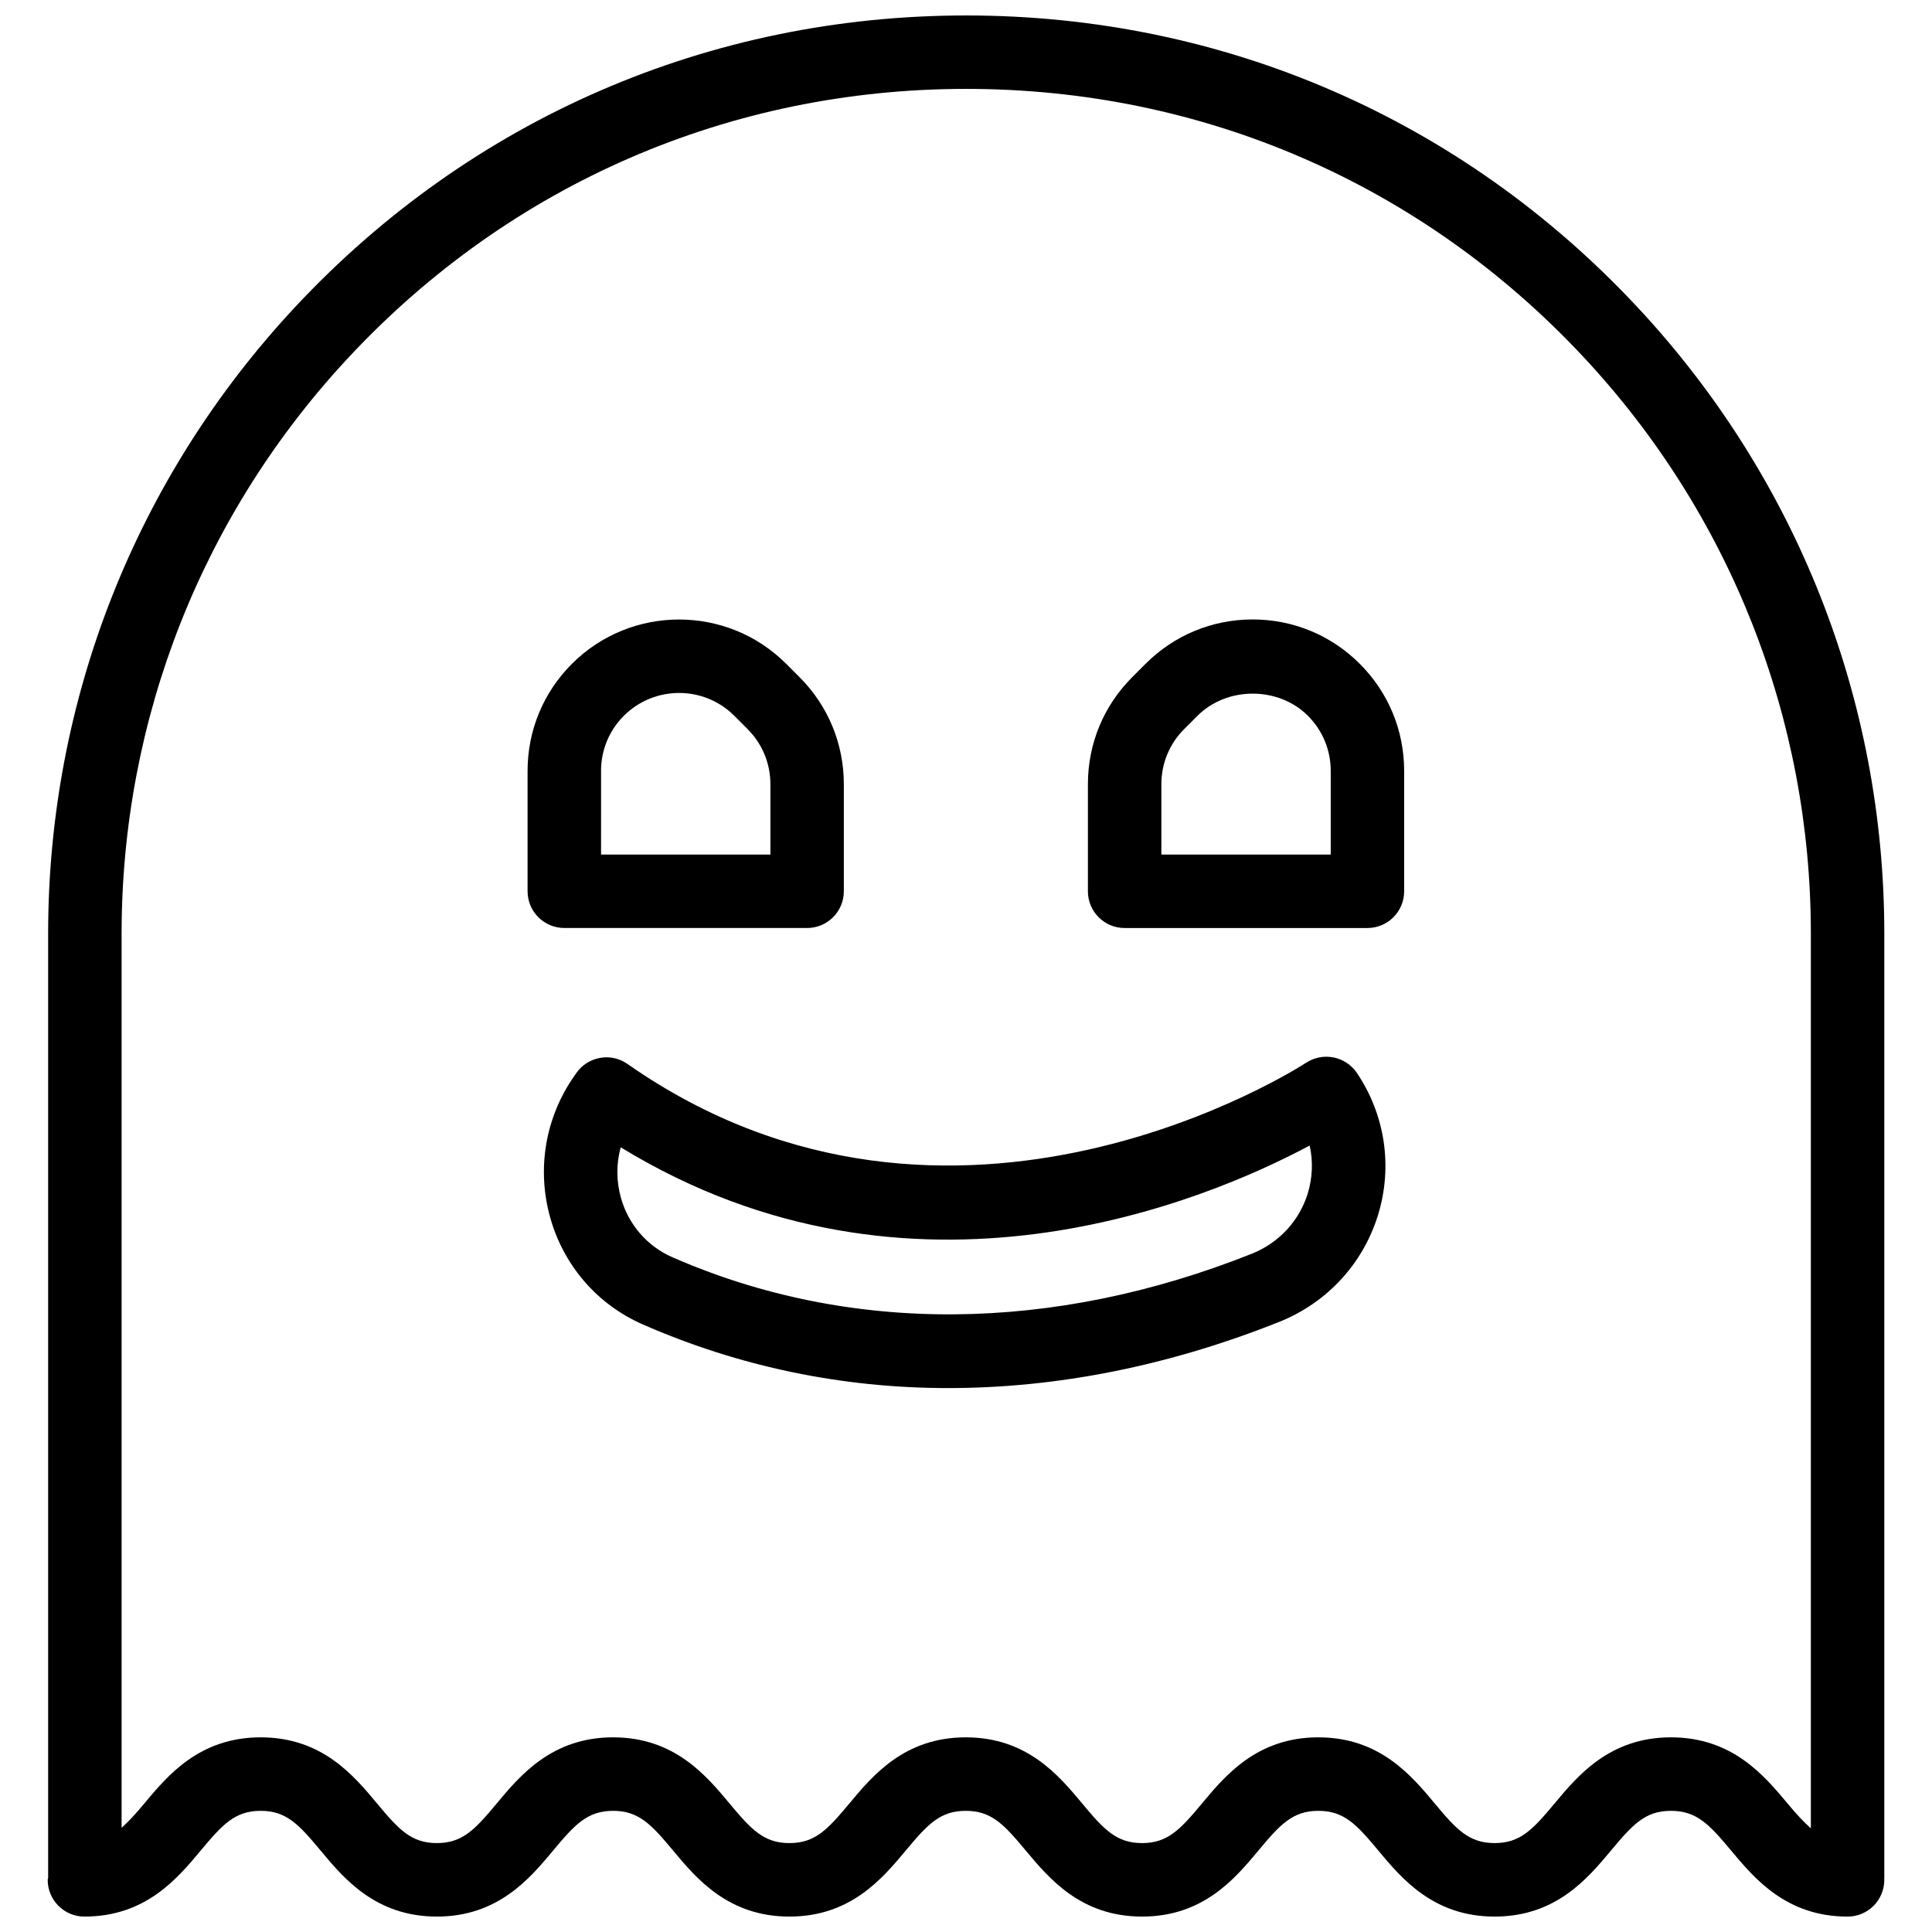 <?xml version="1.0" encoding="UTF-8"?>
<!-- The Best Svg Icon site in the world: iconSvg.co, Visit us! https://iconsvg.co -->
<svg width="800px" height="800px" version="1.1" viewBox="144 144 512 512" xmlns="http://www.w3.org/2000/svg">
 <defs>
  <clipPath id="a">
   <path d="m156 148.09h488v503.81h-488z"/>
  </clipPath>
 </defs>
 <g clip-path="url(#a)">
  <path d="m643.36 391.4c0-61.93-23.297-120.95-65.586-166.17-46.504-49.742-109.62-77.133-177.72-77.133-68.09 0-131.2 27.391-177.71 77.129-42.293 45.23-65.586 104.25-65.586 166.18v250.19c-0.012 0.199-0.121 0.379-0.121 0.582 0 5.383 4.359 9.734 9.734 9.734 16.238 0 24.672-10.121 30.832-17.516 5.758-6.906 9.078-10.508 15.879-10.508 6.797 0 10.113 3.602 15.859 10.508 6.16 7.394 14.594 17.516 30.828 17.516s24.668-10.121 30.828-17.516c5.758-6.906 9.078-10.508 15.879-10.508 6.805 0 10.125 3.602 15.887 10.508 6.156 7.394 14.602 17.516 30.84 17.516s24.676-10.121 30.84-17.516c5.758-6.906 9.078-10.508 15.891-10.508s10.125 3.602 15.887 10.508c6.168 7.394 14.605 17.516 30.84 17.516 16.242 0 24.68-10.121 30.84-17.516 5.75-6.906 9.078-10.508 15.871-10.508 6.805 0 10.133 3.602 15.879 10.508 6.168 7.394 14.594 17.516 30.836 17.516 16.242 0 24.68-10.121 30.848-17.516 5.75-6.906 9.078-10.508 15.879-10.508 6.832 0 10.168 3.613 15.941 10.52 6.168 7.387 14.617 17.508 30.867 17.508 5.379 0 9.734-4.352 9.734-9.734 0-0.07-0.039-0.125-0.039-0.195 0-0.07 0.039-0.125 0.039-0.195zm-25.66 230.52c-6.168-7.387-14.617-17.508-30.879-17.508-16.234 0-24.672 10.121-30.832 17.516-5.769 6.906-9.082 10.508-15.898 10.508-6.805 0-10.133-3.602-15.879-10.508-6.168-7.394-14.602-17.516-30.84-17.516-16.234 0-24.672 10.121-30.832 17.516-5.75 6.906-9.078 10.508-15.879 10.508-6.801 0-10.133-3.602-15.879-10.508-6.168-7.394-14.605-17.516-30.844-17.516-16.242 0-24.68 10.121-30.84 17.516-5.758 6.906-9.078 10.508-15.887 10.508-6.812 0-10.133-3.602-15.891-10.508-6.156-7.394-14.602-17.516-30.84-17.516s-24.672 10.121-30.832 17.516c-5.754 6.906-9.078 10.508-15.875 10.508-6.797 0-10.113-3.602-15.859-10.508-6.156-7.394-14.59-17.516-30.824-17.516-16.238 0-24.672 10.121-30.832 17.516-2.273 2.727-4.156 4.781-6.031 6.457v-236.98c0-56.973 21.434-111.27 60.34-152.88 42.785-45.766 100.85-70.969 163.49-70.969 62.648 0 120.71 25.199 163.5 70.961 38.91 41.613 60.34 95.906 60.34 152.88v237.12c-1.93-1.688-3.859-3.793-6.191-6.594z"/>
 </g>
 <path d="m357.89 389.93c5.375 0 9.734-4.359 9.734-9.734v-28.375c0-10.727-4.176-20.801-11.758-28.383l-3.523-3.523c-15.645-15.648-41.109-15.648-56.773 0-7.578 7.578-11.758 17.66-11.758 28.383v31.895c0 5.375 4.359 9.734 9.734 9.734zm-54.609-41.625c0-5.523 2.144-10.715 6.055-14.621 8.074-8.051 21.195-8.062 29.25 0l3.523 3.523c3.906 3.906 6.055 9.098 6.055 14.621v18.641h-44.879l0.004-22.164z"/>
 <path d="m475.97 308.16c-10.723 0-20.801 4.176-28.379 11.754l-3.527 3.527c-7.582 7.578-11.758 17.66-11.758 28.383v28.375c0 5.375 4.352 9.734 9.734 9.734h64.34c5.379 0 9.734-4.359 9.734-9.734v-31.895c0-10.727-4.172-20.801-11.758-28.383-7.578-7.586-17.664-11.762-28.387-11.762zm20.684 62.305h-44.879v-18.641c0-5.523 2.144-10.715 6.055-14.617l3.527-3.527c7.812-7.812 21.434-7.812 29.246 0 3.906 3.906 6.055 9.098 6.055 14.621v22.164z"/>
 <path d="m490.08 425.67c-0.934 0.621-93.406 60.719-179.79 0.293-2.125-1.48-4.742-2.09-7.281-1.605-2.543 0.449-4.805 1.891-6.281 4.012l-0.559 0.805c-7.656 10.949-9.98 24.625-6.352 37.512 3.57 12.727 12.508 23.039 24.535 28.305 25.555 11.184 52.773 16.863 80.906 16.863 29.008 0 58.531-5.898 87.75-17.543 12.652-5.059 22.191-15.375 26.184-28.328 3.934-12.812 1.891-26.535-5.617-37.664-3.012-4.434-9.035-5.598-13.492-2.648zm0.496 34.586c-2.242 7.289-7.644 13.113-14.785 15.977-52.684 20.984-106.46 21.582-153.64 0.934-6.656-2.918-11.609-8.652-13.598-15.73-1.25-4.457-1.246-9.07-0.059-13.391 77.371 47.328 155.57 13.969 182.58-0.465 0.93 4.141 0.773 8.496-0.504 12.676z"/>
</svg>